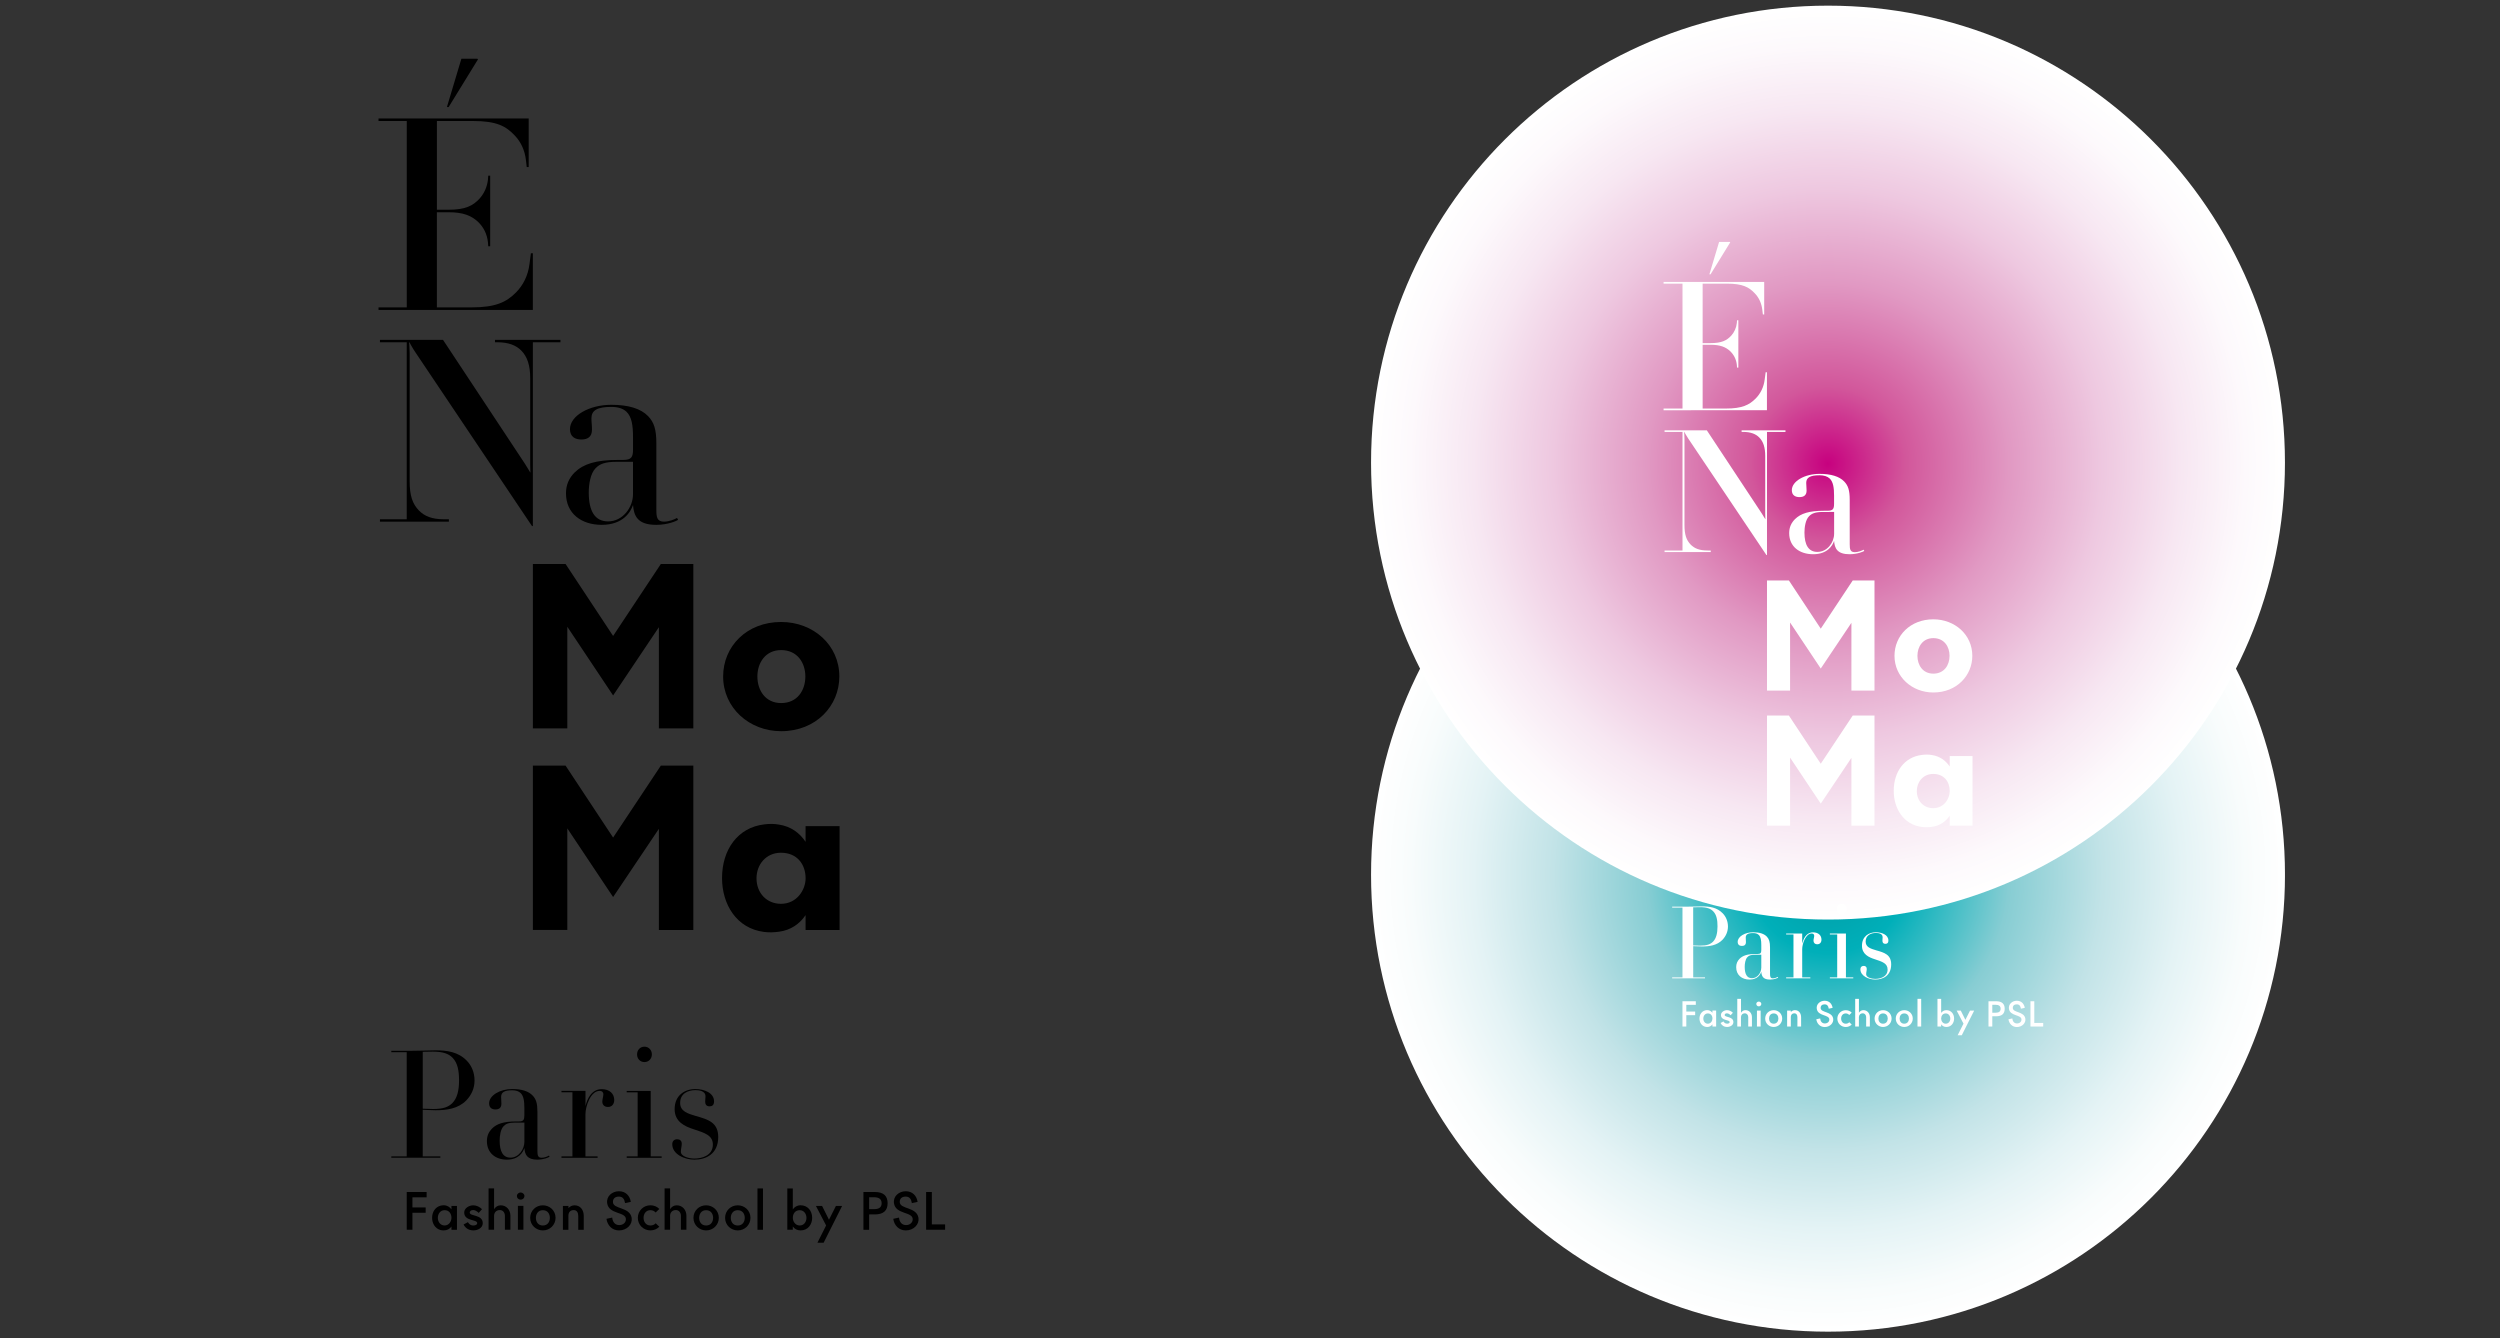 <svg enable-background="new 0 0 884.92 473.7" height="473.7" viewBox="0 0 884.92 473.7" width="884.92" xmlns="http://www.w3.org/2000/svg" xmlns:xlink="http://www.w3.org/1999/xlink"><rect x="0" y="0" width="884.92" height="473.7" fill="#333333" stroke="none"/><clipPath id="a"><path d="m485.31 2h323.49v469.37h-323.49z"/></clipPath><clipPath id="b"><path d="m485.31 2h323.49v469.37h-323.49z"/></clipPath><clipPath id="c"><path d="m478.53 147.12h337.05v329.52h-337.05z"/></clipPath><clipPath id="d"><path d="m485.31 309.62c0-89.33 72.42-161.75 161.75-161.75s161.75 72.42 161.75 161.75-72.42 161.75-161.75 161.75c-89.34 0-161.75-72.42-161.75-161.75"/></clipPath><radialGradient id="e" cx="414.404" cy="717.9" gradientTransform="matrix(-214.742 0 0 214.743 89637.016 -153854.234)" gradientUnits="userSpaceOnUse" r=".753"><stop offset="0" stop-color="#009ba4"/><stop offset=".17" stop-color="#00afb9"/><stop offset=".397" stop-color="#87cdd3"/><stop offset=".602" stop-color="#c2e3e7"/><stop offset=".776" stop-color="#e4f3f5"/><stop offset=".915" stop-color="#f8fcfc"/><stop offset="1" stop-color="#fff"/></radialGradient><clipPath id="f"><path d="m478.53 1.25h337.05v329.52h-337.05z"/></clipPath><clipPath id="g"><path d="m485.31 163.75c0-89.33 72.41-161.75 161.74-161.75s161.75 72.42 161.75 161.75-72.42 161.75-161.75 161.75c-89.33-.01-161.74-72.42-161.74-161.75"/></clipPath><radialGradient id="h" cx="414.404" cy="718.123" gradientTransform="matrix(-214.742 0 0 214.743 89636.984 -154047.797)" gradientUnits="userSpaceOnUse" r=".753"><stop offset="0" stop-color="#c7017f"/><stop offset=".17" stop-color="#d2579b"/><stop offset=".397" stop-color="#e199c3"/><stop offset=".602" stop-color="#eec8e0"/><stop offset=".776" stop-color="#f7e7f2"/><stop offset=".915" stop-color="#fdf9fc"/><stop offset="1" stop-color="#fff"/></radialGradient><clipPath id="i"><path d="m485.31 2h323.49v469.37h-323.49z"/></clipPath><clipPath id="j"><path d="m485.31 2h323.49v469.37h-323.49z"/></clipPath><clipPath id="k"><path d="m485.31 2h323.49v469.37h-323.49z"/></clipPath><clipPath id="l"><path d="m485.31 2h323.49v469.37h-323.49z"/></clipPath><clipPath id="m"><path d="m485.31 2h323.49v469.37h-323.49z"/></clipPath><path d="m200.19 199.63 16.83 25.47 16.9-25.47h11.5v58.19h-12.2v-35.81l-16.2 24.16-16.21-24.31v35.96h-12.19v-58.19z"/><path d="m200.19 271 16.83 25.47 16.9-25.47h11.5v58.18h-12.2v-35.8l-16.2 24.15-16.21-24.31v35.96h-12.19v-58.18z"/><path d="m285.07 239.45c0-4.86-2.86-9.34-8.57-9.34-5.55 0-8.41 4.48-8.41 9.34 0 4.94 2.86 9.41 8.41 9.41 5.71.01 8.57-4.47 8.57-9.41m12.03 0c0 10.34-8.18 19.37-20.6 19.37-11.27 0-20.53-8.25-20.53-19.37 0-10.65 8.33-19.29 20.53-19.29 11.34 0 20.6 8.11 20.6 19.29"/><path d="m188.62 121.15v65l-.28.1-41.36-61.63c-.85-1.22-2.06-3.47-2.06-3.47h-.1s.19 2.35.19 3.76v45.39c0 5.25 1.03 8.07 3.28 10.41 1.97 1.97 4.5 3.1 8.91 3.1h1.69v.84h-24.4v-.84h9.48v-62.66h-9.48v-.84h22.33l29.08 43.99c.84 1.32 1.78 2.91 1.78 2.91h.09s-.09-1.5-.09-2.82v-30.48c0-4.6-1.04-7.69-3.19-9.85-1.78-1.78-4.4-2.91-8.53-2.91h-.75v-.84h23.17v.84z"/><path d="m218.35 163.46c-4.41 0-6.1.84-7.51 2.25-1.88 1.88-2.44 5.82-2.44 8.63 0 6.57 2.16 10.22 6.85 10.22 5.25 0 8.81-5.06 8.81-9.56v-11.54zm13.88 22.32c-6.47 0-7.88-3.1-8.16-7.04-.84 2.53-3.56 7.04-11.07 7.04-7.23 0-12.66-4.03-12.66-11.16 0-3.09 1.13-5.44 3.09-7.41 3.09-3 7.5-4.41 15.39-4.41h1.78c2.91 0 3.47-1.03 3.47-3.66v-4.32c0-4.31-.47-7.32-2.34-9.1-1.22-1.13-3-1.69-5.35-1.69-4.97 0-7.03 1.22-7.03 4.03 0 1.6.19 2.16.19 4.04 0 2.43-1.41 3.47-3.76 3.47-2.16 0-4.03-.94-4.03-3.66 0-4.78 6.85-8.63 14.63-8.63 6.01 0 10.41 1.31 13.04 4.03 2.06 2.16 2.91 4.6 2.91 9.66v23.54c0 2.63.28 4.13 2.72 4.13 1.78 0 3.84-.84 4.59-1.31l.38.66c-.47.38-3.57 1.79-7.79 1.79"/><path d="m297.19 292.42v36.76h-12.04v-5.25c-2.09 3.09-5.25 5.33-9.42 5.87-1.7.23-3.47.31-5.25.08-9.81-1.23-14.9-9.81-14.9-19.08 0-10.04 5.56-17.92 14.98-19 1.78-.23 3.55-.23 5.17.08 4.17.62 7.34 2.94 9.42 6.1v-5.56zm-20.76 9.42c-5.33 0-8.65 4.25-8.65 9.04 0 5.25 3.63 9.04 8.65 9.04 5.71 0 8.73-5.02 8.73-9.04-.01-4.87-2.95-9.04-8.73-9.04"/><path d="m133.98 109.7v-.89h10v-65.98h-10v-.89h53.16v17.19h-.69l-.29-2.47c-.4-3.46-1.77-6.42-3.95-8.69-3.06-3.26-6.32-5.14-14.82-5.14h-12.74v31.41h4.15c5.93 0 8.59-1.39 10.96-3.95 1.58-1.78 2.67-4.05 2.96-6.72l.1-1.38h.69v24.98h-.69l-.1-1.38c-.3-2.96-1.58-5.43-3.56-7.31-2.37-2.17-5.23-3.35-10.37-3.35h-4.15v33.68h12.25c8.59 0 12.34-1.88 15.7-5.23 2.57-2.57 4.34-6.03 4.84-10.18l.49-3.75h.69v20.05z"/><path d="m163.32 20.78-5.13 17.12h.61l10.4-16.91-.24-.21z"/><path d="m151.01 423.82h-5.02v3.57h4.68v1.89h-4.68v6.01h-2.02v-13.36h7.04z"/><path d="m157.37 428.36c-1.47 0-2.39 1.28-2.39 2.71 0 1.57 1.01 2.71 2.39 2.71 1.58 0 2.43-1.49 2.43-2.71 0-1.45-.81-2.71-2.43-2.71m4.38-1.5v8.44h-1.95v-1.15c-.62.85-1.56 1.38-2.75 1.38-.44 0-.83-.05-1.21-.16-1.86-.55-2.89-2.36-2.89-4.29 0-2.09 1.12-3.78 2.93-4.29.36-.11.76-.16 1.17-.16 1.19 0 2.13.59 2.75 1.44v-1.2h1.95z"/><path d="m164.09 433.43 1.54-.83c.23.41.76 1.19 1.93 1.19.9 0 1.36-.41 1.36-.82 0-1.44-4.45-.6-4.61-3.65-.09-1.69 1.79-2.68 3.19-2.68 1.19 0 2.34.59 3.12 1.37l-1.19 1.33c0-.04-.96-1.03-1.95-1.03-.9 0-1.24.55-1.21.94.12 1.35 4.61.6 4.61 3.72 0 1.67-1.77 2.57-3.33 2.55-1.9-.01-2.94-1.06-3.46-2.09"/><path d="m174.89 420.67v7.34c.51-.83 1.33-1.37 2.34-1.37 2.04 0 3.44 1.63 3.44 3.72v4.93h-1.95v-5c-.04-1.04-.67-1.97-1.77-1.97-1.31 0-2.02.87-2.06 1.95v5.02h-1.95v-14.63h1.95z"/><path d="m185.27 435.29h-1.95v-8.44h1.95zm-.97-13.19c.65 0 1.33.55 1.33 1.21 0 .85-.67 1.33-1.33 1.33-.69 0-1.33-.48-1.33-1.35 0-.64.64-1.19 1.33-1.19"/><path d="m194.63 431.08c0-1.37-.76-2.71-2.48-2.71-1.7 0-2.46 1.35-2.46 2.71s.76 2.71 2.46 2.71c1.72 0 2.48-1.35 2.48-2.71m2.02 0c0 2.46-1.97 4.45-4.5 4.45-2.34 0-4.48-1.81-4.48-4.45 0-2.54 2-4.44 4.48-4.44 2.36 0 4.5 1.78 4.5 4.44"/><path d="m201.21 426.86v.78c.55-.62 1.31-1 2.16-1 2.04 0 3.26 1.63 3.26 3.73v4.93h-1.95v-4.93c0-1.08-.46-2.04-1.6-2.04-1.28 0-1.83.85-1.88 1.83v5.14h-1.95v-8.44z"/><path d="m219.07 421.66c2.39 0 3.86 1.57 4.22 3.76l-2.04.44c-.23-1.4-.8-2.3-2.18-2.3-1.31 0-2.11.65-2.11 1.89 0 2.68 5.99 1.65 6.63 5.65.35 2.27-1.66 4.43-4.49 4.43-2.45 0-4.13-1.82-4.43-4.11l2.04-.44c.12 1.49.94 2.66 2.48 2.66 1.31 0 2.36-.84 2.36-2.06 0-2.75-6.03-1.63-6.63-5.66-.37-2.47 1.76-4.26 4.15-4.26"/><path d="m232.07 429.19c-.44-.5-1.06-.83-1.84-.83-1.58 0-2.43 1.29-2.43 2.71 0 1.47.9 2.71 2.43 2.71.78 0 1.42-.28 1.86-.78l1.29 1.21c-.78.81-1.88 1.31-3.16 1.31-2.34 0-4.45-1.81-4.45-4.45 0-2.48 1.97-4.44 4.45-4.44 1.22 0 2.36.46 3.16 1.3z"/><path d="m237.19 420.67v7.34c.51-.83 1.33-1.37 2.34-1.37 2.04 0 3.44 1.63 3.44 3.72v4.93h-1.95v-5c-.04-1.04-.67-1.97-1.77-1.97-1.31 0-2.02.87-2.06 1.95v5.02h-1.95v-14.63h1.95z"/><path d="m252.42 431.08c0-1.37-.76-2.71-2.48-2.71-1.7 0-2.46 1.35-2.46 2.71s.76 2.71 2.46 2.71c1.71 0 2.48-1.35 2.48-2.71m2.02 0c0 2.46-1.97 4.45-4.5 4.45-2.34 0-4.48-1.81-4.48-4.45 0-2.54 2-4.44 4.48-4.44 2.35 0 4.5 1.78 4.5 4.44"/><path d="m263.62 431.08c0-1.37-.76-2.71-2.48-2.71-1.7 0-2.46 1.35-2.46 2.71s.76 2.71 2.46 2.71c1.71 0 2.48-1.35 2.48-2.71m2.02 0c0 2.46-1.97 4.45-4.5 4.45-2.34 0-4.48-1.81-4.48-4.45 0-2.54 2-4.44 4.48-4.44 2.35 0 4.5 1.78 4.5 4.44"/><path d="m268.12 420.67h1.95v14.63h-1.95z"/><path d="m285.46 431.08c0-1.44-.92-2.71-2.39-2.71-1.58 0-2.39 1.2-2.43 2.6v.19c.03 1.21.87 2.62 2.43 2.62 1.38.01 2.39-1.13 2.39-2.7m-4.83-10.41v7.41c.62-.87 1.54-1.45 2.75-1.45 2.48 0 4.1 1.93 4.1 4.45 0 2.32-1.47 4.45-4.1 4.45-1.21 0-2.13-.53-2.75-1.38v1.15h-1.95v-14.63z"/><path d="m295.89 426.86-2.46 4.89-2.44-4.89h-2.18l3.61 6.91-3.07 6.11h2.19l6.54-13.02z"/><path d="m307.65 427.99h1.83c1.72 0 2.59-.69 2.59-2.09s-.89-2.11-2.68-2.11h-1.74zm0 1.88v5.43h-2.02v-13.37h4.02c3.03 0 4.54 1.33 4.54 3.97s-1.51 3.97-4.54 3.97z"/><path d="m320.59 421.66c2.39 0 3.86 1.57 4.22 3.76l-2.04.44c-.23-1.4-.8-2.3-2.18-2.3-1.31 0-2.11.65-2.11 1.89 0 2.68 5.99 1.65 6.63 5.65.35 2.27-1.67 4.43-4.49 4.43-2.45 0-4.13-1.82-4.43-4.11l2.04-.44c.12 1.49.94 2.66 2.48 2.66 1.31 0 2.36-.84 2.36-2.06 0-2.75-6.03-1.63-6.63-5.66-.37-2.47 1.76-4.26 4.15-4.26"/><path d="m327.82 421.93v13.36h6.72v-1.89h-4.7v-11.47z"/><path d="m160.23 374.45c-1.36-1.44-3.41-2.21-7.02-2.21-1 0-3.57.06-3.57.06v20.14c.68 0 2.68.11 3.67.11 3.67 0 5.4-.72 6.82-2.1 1.68-1.71 2.36-4.41 2.36-8.06-.01-3.31-.48-6.12-2.26-7.94m4.82 15.06c-2.88 2.93-6.87 3.48-10.86 3.48-1.31 0-4.56-.17-4.56-.17v16.5h6.24v.49h-17.36v-.49h5.45v-36.87h-5.45v-.5h6.71c3.25 0 7.6-.17 8.86-.17 4.14 0 8.08.5 11.17 3.7 1.68 1.71 2.72 4.19 2.72 6.95.02 2.78-1.08 5.15-2.92 7.08"/><path d="m182.42 397.35c-2.46 0-3.41.49-4.19 1.32-1.05 1.1-1.37 3.42-1.37 5.08 0 3.86 1.21 6.02 3.83 6.02 2.94 0 4.93-2.98 4.93-5.63v-6.78h-3.2zm7.76 13.13c-3.62 0-4.4-1.82-4.56-4.13-.47 1.49-1.99 4.13-6.19 4.13-4.04 0-7.08-2.37-7.08-6.57 0-1.82.63-3.2 1.73-4.36 1.73-1.77 4.19-2.59 8.6-2.59h.99c1.63 0 1.94-.61 1.94-2.15v-2.54c0-2.54-.26-4.31-1.31-5.35-.68-.66-1.68-1-2.99-1-2.78 0-3.93.72-3.93 2.38 0 .93.1 1.27.1 2.37 0 1.43-.79 2.04-2.1 2.04-1.21 0-2.25-.55-2.25-2.15 0-2.81 3.83-5.08 8.18-5.08 3.36 0 5.82.77 7.29 2.37 1.16 1.27 1.63 2.71 1.63 5.68v13.85c0 1.54.16 2.43 1.52 2.43 1 0 2.15-.49 2.57-.77l.21.39c-.26.23-1.99 1.05-4.35 1.05"/><path d="m215.19 391.83c-1.31 0-1.99-.83-1.99-1.88 0-.94.37-1.77.37-2.65 0-.55-.37-1.16-1.31-1.16-3.2 0-5.03 5.41-5.03 8.28v14.9h4.3v.5h-12.79v-.5h3.88v-22.68h-3.88v-.5h8.5v5.41c.57-2.48 2.1-6.02 5.72-6.02 2.83 0 4.46 1.6 4.46 3.86-.03 1.5-.87 2.44-2.23 2.44"/><path d="m228.12 375.94c-1.57 0-2.62-1.22-2.62-2.7 0-1.55 1.05-2.75 2.62-2.75 1.52 0 2.62 1.21 2.62 2.75.01 1.48-1.09 2.7-2.62 2.7m-6.29 33.88v-.49h3.88v-22.68h-3.88v-.5h8.5v23.18h3.88v.49z"/><path d="m245.77 410.48c-3.41 0-7.81-1.88-7.81-5.46 0-1.1.68-1.76 1.73-1.76.94 0 1.63.5 1.63 1.6 0 .94-.32 1.82-.32 2.81 0 1.77 3.1 2.43 4.77 2.43 2.57 0 6.56-1 6.56-4.97 0-3.26-2.94-4.14-6.61-5.35-3.36-1.05-6.92-2.7-6.92-7.17 0-4.91 3.57-7.12 7.34-7.12 3.2 0 6.61 1.38 6.61 4.36 0 1.43-.79 1.76-1.62 1.76-1.1 0-1.52-.72-1.52-1.66 0-.77.11-1.21.11-1.87 0-1.98-2.36-2.21-3.57-2.21-2.57 0-5.4 1.16-5.4 4.53 0 2.97 2.62 3.75 5.56 4.63 4.3 1.21 7.92 2.26 7.92 7.45-.02 5.96-4.27 8-8.46 8"/><g clip-path="url(#a)"><g clip-path="url(#b)"><g clip-path="url(#c)"><path clip-path="url(#d)" d="m485.31 147.87h323.49v323.49h-323.49z" fill="url(#e)"/></g></g><g clip-path="url(#b)"><g clip-path="url(#f)"><path clip-path="url(#g)" d="m485.31 2h323.49v323.49h-323.49z" fill="url(#h)"/></g></g></g><g fill="#fff"><path clip-path="url(#a)" d="m633.21 205.46 11.28 17.07 11.32-17.07h7.7v38.99h-8.17v-23.99l-10.85 16.18-10.86-16.28v24.09h-8.17v-38.99z"/><path clip-path="url(#a)" d="m633.21 253.28 11.28 17.06 11.32-17.06h7.7v38.98h-8.17v-23.99l-10.85 16.19-10.86-16.29v24.09h-8.17v-38.98z"/><g clip-path="url(#a)"><path clip-path="url(#i)" d="m690.08 232.14c0-3.26-1.91-6.26-5.74-6.26-3.72 0-5.63 3-5.63 6.26 0 3.31 1.91 6.31 5.63 6.31 3.83 0 5.74-3 5.74-6.31m8.06 0c0 6.93-5.48 12.98-13.8 12.98-7.55 0-13.75-5.53-13.75-12.98 0-7.13 5.58-12.92 13.75-12.92 7.6 0 13.8 5.43 13.8 12.92"/><path clip-path="url(#i)" d="m625.46 152.88v43.55l-.19.06-27.71-41.29c-.57-.82-1.38-2.33-1.38-2.33h-.06s.13 1.57.13 2.52v30.41c0 3.52.69 5.41 2.2 6.98 1.32 1.32 3.02 2.08 5.97 2.08h1.13v.56h-16.35v-.56h6.35v-41.98h-6.35v-.56h14.96l19.48 29.47c.56.88 1.19 1.95 1.19 1.95h.06s-.06-1.01-.06-1.89v-20.42c0-3.08-.69-5.15-2.14-6.6-1.19-1.2-2.95-1.95-5.72-1.95h-.5v-.56h15.53v.56z"/><path clip-path="url(#i)" d="m645.38 181.22c-2.96 0-4.09.57-5.03 1.51-1.26 1.26-1.63 3.9-1.63 5.78 0 4.4 1.45 6.85 4.59 6.85 3.52 0 5.91-3.39 5.91-6.41v-7.73zm9.3 14.96c-4.34 0-5.28-2.07-5.47-4.71-.57 1.7-2.39 4.71-7.41 4.71-4.84 0-8.49-2.7-8.49-7.48 0-2.07.76-3.65 2.07-4.96 2.07-2.01 5.03-2.95 10.31-2.95h1.19c1.95 0 2.32-.69 2.32-2.45v-2.89c0-2.89-.32-4.9-1.57-6.09-.82-.75-2.01-1.13-3.58-1.13-3.33 0-4.71.82-4.71 2.7 0 1.07.13 1.45.13 2.71 0 1.63-.94 2.32-2.52 2.32-1.44 0-2.7-.63-2.7-2.45 0-3.2 4.59-5.78 9.8-5.78 4.02 0 6.98.88 8.74 2.7 1.38 1.45 1.95 3.08 1.95 6.48v15.77c0 1.76.19 2.77 1.82 2.77 1.2 0 2.58-.56 3.08-.88l.26.44c-.32.23-2.4 1.17-5.22 1.17"/><path clip-path="url(#i)" d="m698.21 267.63v24.63h-8.07v-3.52c-1.4 2.07-3.52 3.57-6.31 3.93-1.14.16-2.33.21-3.52.05-6.57-.83-9.99-6.57-9.99-12.78 0-6.73 3.73-12 10.04-12.73 1.19-.15 2.38-.15 3.47.05 2.79.42 4.92 1.97 6.31 4.09v-3.73h8.07zm-13.92 6.32c-3.57 0-5.8 2.85-5.8 6.06 0 3.52 2.43 6.06 5.8 6.06 3.83 0 5.85-3.36 5.85-6.06 0-3.27-1.97-6.06-5.85-6.06"/><path clip-path="url(#i)" d="m588.85 145.21v-.6h6.7v-44.21h-6.7v-.6h35.62v11.52h-.47l-.2-1.66c-.27-2.32-1.19-4.3-2.65-5.82-2.05-2.18-4.24-3.44-9.93-3.44h-8.54v21.05h2.78c3.97 0 5.76-.93 7.35-2.65 1.06-1.19 1.79-2.72 1.98-4.5l.06-.93h.47v16.74h-.47l-.06-.92c-.2-1.98-1.06-3.64-2.38-4.9-1.59-1.46-3.51-2.25-6.95-2.25h-2.78v22.57h8.21c5.76 0 8.27-1.26 10.52-3.51 1.72-1.72 2.91-4.04 3.24-6.82l.33-2.51h.46v13.44z"/></g><path clip-path="url(#a)" d="m608.51 85.63-3.44 11.47h.41l6.97-11.33-.16-.14z"/><path clip-path="url(#a)" d="m600.26 355.68h-3.36v2.38h3.13v1.28h-3.13v4.02h-1.36v-8.95h4.72z"/><g clip-path="url(#a)"><path clip-path="url(#j)" d="m604.52 358.72c-.99 0-1.6.85-1.6 1.82 0 1.06.68 1.82 1.6 1.82 1.06 0 1.63-1 1.63-1.82 0-.98-.55-1.82-1.63-1.82m2.94-1.01v5.65h-1.31v-.77c-.42.57-1.04.93-1.84.93-.3 0-.56-.04-.81-.11-1.25-.37-1.94-1.58-1.94-2.87 0-1.4.75-2.53 1.96-2.88.24-.07.51-.11.78-.11.8 0 1.43.39 1.84.96v-.81h1.32z"/><path clip-path="url(#j)" d="m609.02 362.11 1.03-.56c.15.27.51.8 1.29.8.6 0 .91-.27.91-.55 0-.96-2.98-.4-3.09-2.44-.06-1.13 1.2-1.8 2.14-1.8.8 0 1.57.39 2.09.92l-.8.89c0-.02-.64-.69-1.31-.69-.61 0-.83.37-.81.63.08.9 3.09.4 3.09 2.49 0 1.12-1.19 1.72-2.23 1.71-1.26-.01-1.96-.71-2.31-1.4"/><path clip-path="url(#j)" d="m616.26 353.56v4.92c.34-.56.89-.92 1.57-.92 1.37 0 2.3 1.09 2.3 2.5v3.3h-1.31v-3.35c-.02-.7-.45-1.32-1.19-1.32-.88 0-1.35.58-1.38 1.31v3.36h-1.31v-9.8z"/><path clip-path="url(#j)" d="m623.21 363.36h-1.31v-5.65h1.31zm-.65-8.84c.44 0 .89.37.89.81 0 .57-.45.89-.89.89-.46 0-.89-.32-.89-.91 0-.42.43-.79.89-.79"/><path clip-path="url(#j)" d="m629.49 360.54c0-.92-.51-1.82-1.66-1.82-1.14 0-1.65.9-1.65 1.82 0 .91.51 1.82 1.65 1.82 1.15-.01 1.66-.91 1.66-1.82m1.35 0c0 1.65-1.32 2.98-3.02 2.98-1.57 0-3-1.21-3-2.98 0-1.7 1.34-2.97 3-2.97 1.58-.01 3.02 1.18 3.02 2.97"/><path clip-path="url(#j)" d="m633.89 357.71v.52c.37-.42.88-.67 1.45-.67 1.37 0 2.19 1.09 2.19 2.5v3.3h-1.31v-3.3c0-.72-.31-1.37-1.07-1.37-.85 0-1.22.57-1.26 1.22v3.45h-1.31v-5.65z"/><path clip-path="url(#j)" d="m645.86 354.23c1.6 0 2.59 1.05 2.83 2.52l-1.37.3c-.15-.94-.53-1.54-1.46-1.54-.88 0-1.41.44-1.41 1.27 0 1.79 4.01 1.11 4.44 3.79.24 1.52-1.12 2.97-3.01 2.97-1.64 0-2.77-1.22-2.97-2.75l1.37-.3c.08 1 .63 1.78 1.66 1.78.88 0 1.58-.56 1.58-1.38 0-1.84-4.04-1.09-4.44-3.79-.25-1.67 1.18-2.87 2.78-2.87"/><path clip-path="url(#j)" d="m654.57 359.28c-.3-.33-.71-.56-1.24-.56-1.06 0-1.63.87-1.63 1.82 0 .98.61 1.82 1.63 1.82.52 0 .95-.19 1.25-.52l.87.81c-.52.54-1.26.88-2.11.88-1.57 0-2.98-1.21-2.98-2.98 0-1.66 1.32-2.97 2.98-2.97.82 0 1.58.31 2.11.87z"/><path clip-path="url(#j)" d="m658 353.56v4.92c.34-.56.89-.92 1.57-.92 1.37 0 2.3 1.09 2.3 2.5v3.3h-1.31v-3.35c-.02-.7-.45-1.32-1.19-1.32-.88 0-1.35.58-1.38 1.31v3.36h-1.31v-9.8z"/><path clip-path="url(#j)" d="m668.2 360.54c0-.92-.51-1.82-1.66-1.82-1.14 0-1.65.9-1.65 1.82 0 .91.51 1.82 1.65 1.82 1.15-.01 1.66-.91 1.66-1.82m1.36 0c0 1.65-1.32 2.98-3.02 2.98-1.57 0-3-1.21-3-2.98 0-1.7 1.34-2.97 3-2.97 1.58-.01 3.02 1.18 3.02 2.97"/><path clip-path="url(#j)" d="m675.71 360.54c0-.92-.51-1.82-1.66-1.82-1.14 0-1.65.9-1.65 1.82 0 .91.51 1.82 1.65 1.82 1.15-.01 1.66-.91 1.66-1.82m1.35 0c0 1.65-1.32 2.98-3.02 2.98-1.57 0-3-1.21-3-2.98 0-1.7 1.34-2.97 3-2.97 1.59-.01 3.02 1.18 3.02 2.97"/></g><path clip-path="url(#a)" d="m678.73 353.56h1.31v9.8h-1.31z"/></g><g clip-path="url(#a)"><path clip-path="url(#k)" d="m690.34 360.54c0-.96-.62-1.82-1.6-1.82-1.06 0-1.6.81-1.63 1.75v.13c.02.81.58 1.76 1.63 1.76.92-.01 1.6-.77 1.6-1.82m-3.23-6.98v4.97c.42-.58 1.03-.97 1.84-.97 1.66 0 2.74 1.3 2.74 2.98 0 1.56-.99 2.98-2.74 2.98-.81 0-1.42-.35-1.84-.93v.77h-1.31v-9.8z" fill="#fff"/></g><path clip-path="url(#a)" d="m698.8 357.71-4.39 8.73h-1.46l2.06-4.1-2.42-4.63h1.46l1.63 3.28 1.65-3.28z" fill="#fff"/><g clip-path="url(#a)" fill="#fff"><path clip-path="url(#l)" d="m705.21 358.47h1.22c1.15 0 1.73-.46 1.73-1.4s-.59-1.41-1.79-1.41h-1.16zm0 1.26v3.64h-1.35v-8.96h2.7c2.03 0 3.04.89 3.04 2.66s-1.01 2.66-3.04 2.66z"/><path clip-path="url(#l)" d="m713.88 354.23c1.6 0 2.59 1.05 2.83 2.52l-1.37.3c-.15-.94-.53-1.54-1.46-1.54-.88 0-1.41.44-1.41 1.27 0 1.79 4.01 1.11 4.44 3.79.24 1.52-1.12 2.97-3.01 2.97-1.64 0-2.77-1.22-2.97-2.75l1.37-.3c.08 1 .63 1.78 1.66 1.78.88 0 1.58-.56 1.58-1.38 0-1.84-4.04-1.09-4.44-3.79-.24-1.67 1.18-2.87 2.78-2.87"/></g><path clip-path="url(#a)" d="m720.08 354.41v7.68h3.15v1.27h-4.51v-8.95z" fill="#fff"/><g clip-path="url(#a)" fill="#fff"><path clip-path="url(#m)" d="m606.43 322.59c-.91-.96-2.28-1.48-4.71-1.48-.67 0-2.39.04-2.39.04v13.5c.46 0 1.79.07 2.46.07 2.46 0 3.62-.48 4.57-1.4 1.12-1.15 1.58-2.96 1.58-5.4.01-2.22-.31-4.11-1.51-5.33m3.24 10.1c-1.93 1.96-4.6 2.33-7.27 2.33-.88 0-3.06-.11-3.06-.11v11.06h4.18v.33h-11.63v-.33h3.65v-24.7h-3.65v-.33h4.5c2.18 0 5.09-.11 5.94-.11 2.78 0 5.41.33 7.48 2.48 1.12 1.15 1.83 2.81 1.83 4.66-.01 1.83-.74 3.42-1.97 4.72"/><path clip-path="url(#m)" d="m621.3 337.94c-1.65 0-2.28.33-2.81.89-.7.74-.92 2.29-.92 3.4 0 2.59.81 4.03 2.57 4.03 1.97 0 3.3-2 3.3-3.77v-4.55zm5.2 8.8c-2.42 0-2.95-1.22-3.06-2.77-.32.99-1.33 2.77-4.15 2.77-2.71 0-4.74-1.59-4.74-4.4 0-1.22.42-2.15 1.16-2.92 1.16-1.18 2.81-1.74 5.76-1.74h.67c1.09 0 1.3-.41 1.3-1.44v-1.7c0-1.7-.18-2.88-.88-3.59-.45-.44-1.12-.67-2-.67-1.86 0-2.63.48-2.63 1.59 0 .63.07.85.07 1.59 0 .96-.53 1.37-1.41 1.37-.81 0-1.51-.37-1.51-1.44 0-1.88 2.56-3.4 5.48-3.4 2.25 0 3.9.52 4.88 1.59.77.85 1.09 1.81 1.09 3.81v9.28c0 1.03.1 1.63 1.02 1.63.67 0 1.44-.33 1.72-.52l.14.26c-.17.14-1.33.7-2.91.7"/><path clip-path="url(#m)" d="m643.26 334.24c-.88 0-1.34-.56-1.34-1.26 0-.63.25-1.18.25-1.77 0-.37-.25-.78-.88-.78-2.14 0-3.37 3.62-3.37 5.55v9.98h2.88v.33h-8.57v-.33h2.6v-15.2h-2.6v-.33h5.69v3.62c.38-1.66 1.4-4.03 3.83-4.03 1.9 0 2.99 1.07 2.99 2.59-.01 1-.57 1.63-1.48 1.63"/><path clip-path="url(#m)" d="m651.93 323.59c-1.05 0-1.76-.81-1.76-1.81 0-1.04.7-1.85 1.76-1.85 1.02 0 1.76.81 1.76 1.85-.01 1-.74 1.81-1.76 1.81m-4.22 22.7v-.33h2.6v-15.2h-2.6v-.33h5.69v15.53h2.6v.33z"/><path clip-path="url(#m)" d="m663.75 346.74c-2.28 0-5.23-1.26-5.23-3.66 0-.74.46-1.18 1.16-1.18.63 0 1.09.33 1.09 1.07 0 .63-.21 1.22-.21 1.89 0 1.18 2.07 1.63 3.2 1.63 1.72 0 4.39-.67 4.39-3.33 0-2.18-1.97-2.77-4.43-3.59-2.25-.7-4.64-1.81-4.64-4.81 0-3.29 2.39-4.77 4.92-4.77 2.14 0 4.43.92 4.43 2.92 0 .96-.53 1.18-1.09 1.18-.74 0-1.02-.48-1.02-1.11 0-.52.07-.81.07-1.26 0-1.33-1.58-1.48-2.39-1.48-1.72 0-3.62.78-3.62 3.04 0 1.99 1.76 2.51 3.73 3.1 2.88.81 5.31 1.51 5.31 4.99-.01 4-2.86 5.37-5.67 5.37"/></g></svg>